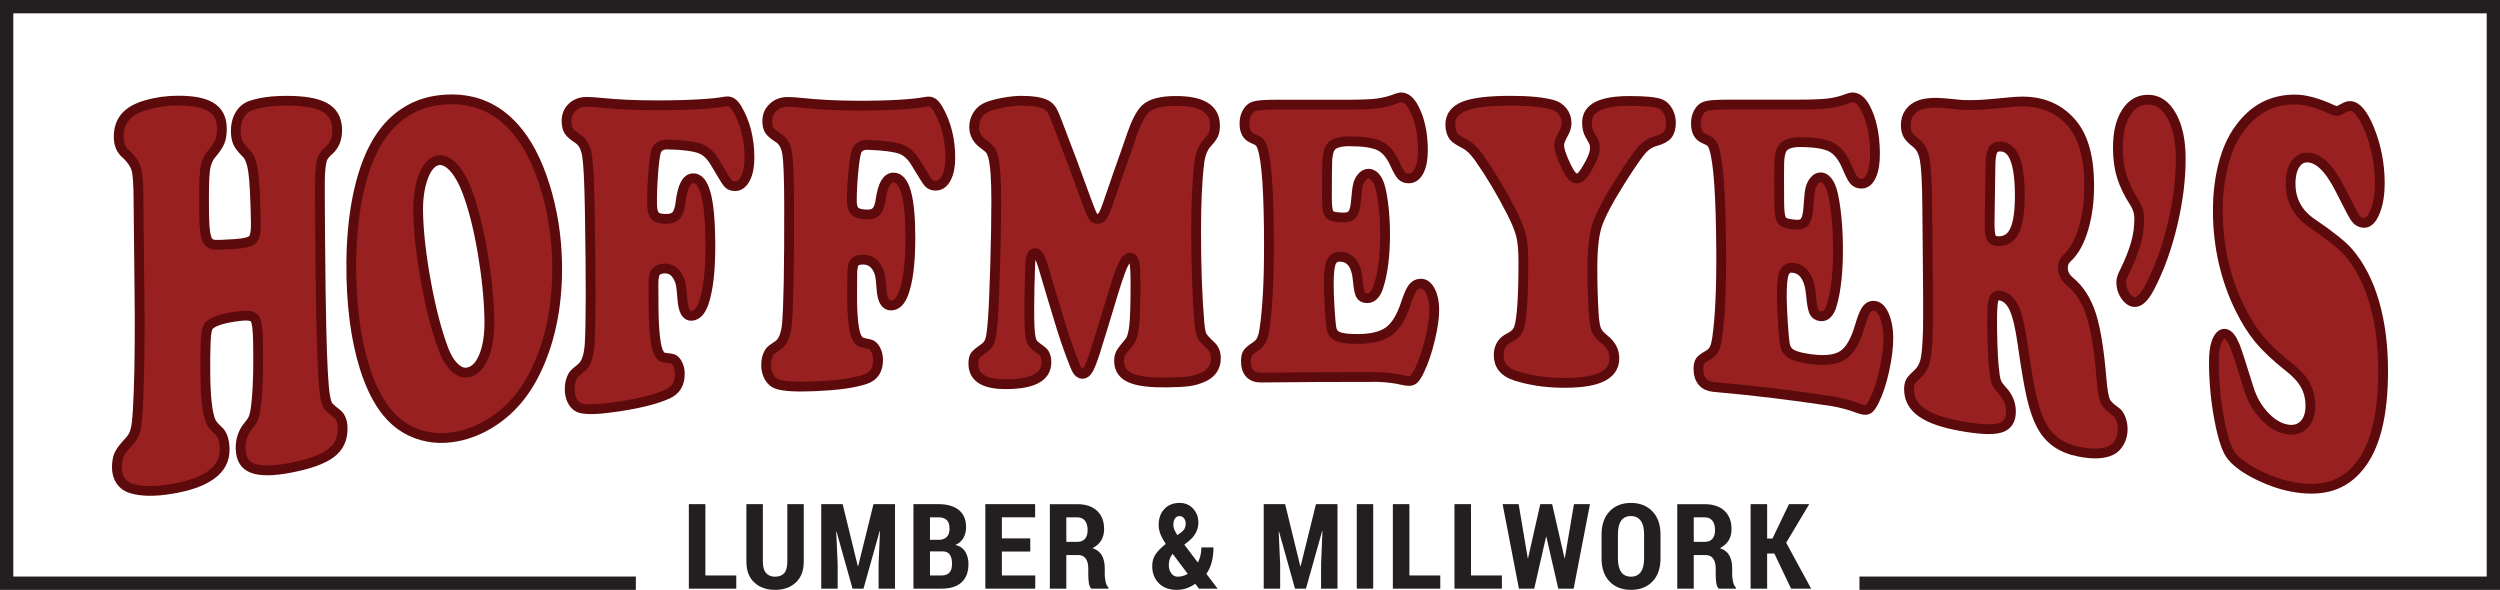 <?xml version="1.0" encoding="utf-8"?>
<!-- Generator: Adobe Illustrator 16.0.1, SVG Export Plug-In . SVG Version: 6.00 Build 0)  -->
<!DOCTYPE svg PUBLIC "-//W3C//DTD SVG 1.1//EN" "http://www.w3.org/Graphics/SVG/1.1/DTD/svg11.dtd">
<svg version="1.1" id="Layer_1" xmlns="http://www.w3.org/2000/svg" xmlns:xlink="http://www.w3.org/1999/xlink" x="0px" y="0px"
	 width="383.037px" height="90.375px" viewBox="0 0 383.037 90.375" enable-background="new 0 0 383.037 90.375"
	 xml:space="preserve">
<polygon fill="#231F20" points="0,0 0,90.375 97.422,90.375 97.422,88.337 2.037,88.337 2.037,2.038 381,2.038 381,88.337 
	284.895,88.337 284.895,90.375 383.037,90.375 383.037,0 "/>
<g>
	<g>
		<path fill="#982021" stroke="#5C0A0C" stroke-width="1.5" stroke-miterlimit="10" d="M27.293,15.416
			c4.404-0.001,6.639,1.147,6.7,4.184c0.017,0.824-0.083,1.528-0.3,2.082c-0.218,0.554-0.647,1.186-1.268,1.906
			c-0.545,0.633-0.886,1.492-1.019,2.577s-0.176,3.303-0.127,6.903c0.028,2.119,0.25,3.457,0.613,3.929
			c0.221,0.287,0.551,0.463,0.99,0.497c0.438,0.035,1.47-0.001,3.09-0.109c1.477-0.098,2.386-0.327,2.738-0.684
			c0.352-0.357,0.515-1.202,0.49-2.512c-0.073-3.931-0.208-6.482-0.407-7.892s-0.564-2.325-1.061-2.808
			c-0.639-0.622-1.061-1.168-1.268-1.602s-0.322-1.009-0.337-1.702c-0.021-0.979,0.179-1.827,0.599-2.557
			c0.42-0.73,0.984-1.196,1.685-1.441c1.454-0.51,3.286-0.749,5.503-0.75c2.596-0.001,4.524,0.312,5.782,0.985
			c1.258,0.673,1.912,1.747,1.96,3.361c0.041,1.365-0.37,2.487-1.225,3.229c-0.527,0.458-0.891,0.9-1.049,1.324
			c-0.158,0.424-0.271,1.217-0.342,2.415c-0.039,0.666-0.037,3.601,0.009,9.339c0.046,5.74,0.105,10.464,0.182,13.844
			c0.134,5.913,0.33,9.321,0.577,10.714c0.135,0.761,0.276,1.245,0.425,1.473s0.609,0.666,1.383,1.253
			c0.548,0.416,0.847,1.139,0.876,2.125c0.051,1.744-0.553,3.008-1.821,3.957c-1.269,0.947-3.355,1.682-6.286,2.238
			c-2.569,0.488-4.498,0.512-5.754,0.012c-1.14-0.455-1.73-1.413-1.765-2.995c-0.029-1.347,0.384-2.551,1.22-3.517
			c0.414-0.479,0.691-0.945,0.834-1.392c0.143-0.445,0.283-1.255,0.397-2.45c0.224-2.332,0.285-5.319,0.217-8.988
			c-0.035-1.895-0.189-3.076-0.464-3.506c-0.274-0.429-0.972-0.584-2.096-0.462c-2.58,0.279-4.228,0.772-4.93,1.47
			c-0.285,0.283-0.461,1.044-0.517,2.268c-0.069,1.506-0.089,3.34-0.061,5.436c0.046,3.414,0.307,5.676,0.807,6.934
			c0.161,0.404,0.56,0.918,1.171,1.451c0.605,0.527,0.95,1.496,0.976,2.816c0.032,1.682-0.649,2.963-2.067,3.984
			c-1.419,1.022-3.468,1.73-6.169,2.17c-2.461,0.4-4.506,0.391-6.082-0.097c-0.685-0.212-1.224-0.593-1.612-1.16
			c-0.389-0.566-0.582-1.251-0.582-2.063s0.119-1.488,0.361-1.991s0.774-1.196,1.585-2.058c0.413-0.439,0.713-0.975,0.883-1.615
			c0.17-0.639,0.295-1.708,0.383-3.25c0.198-3.473,0.3-8.33,0.276-14.533c-0.004-1.147-0.019-2.516-0.037-4.091
			c-0.094-7.878-0.137-12.11-0.138-13.143c-0.003-2.612-0.108-4.229-0.333-5.004c-0.225-0.774-0.814-1.627-1.76-2.484
			c-0.617-0.56-0.941-1.4-0.942-2.464c-0.001-2.558,1.394-4.044,4.152-4.855C23.947,15.644,25.599,15.416,27.293,15.416z"/>
		<path fill="#982021" stroke="#5C0A0C" stroke-width="1.5" stroke-miterlimit="10" d="M69.203,15.224
			c3.626-0.001,6.86,1.279,9.621,4.362c1.885,2.105,3.448,5.041,4.649,8.869c1.191,3.799,1.81,7.809,1.886,11.836
			c0.112,5.941-0.875,11.281-2.932,15.855c-1.746,3.883-4.061,6.603-6.965,8.483c-1.782,1.154-3.595,1.885-5.43,2.241
			c-2.403,0.468-4.736,0.288-7-0.76c-2.735-1.267-4.932-3.776-6.581-8.099c-1.594-4.176-2.471-9.49-2.61-15.443
			c-0.162-6.912,0.65-12.985,2.43-17.63c1.583-4.134,3.8-6.673,6.593-8.205C64.744,15.704,66.862,15.225,69.203,15.224z
			 M67.471,24.533c-1.142-0.009-2.086,0.96-2.733,2.88c-0.486,1.44-0.722,3.201-0.67,5.271c0.075,3.04,0.488,6.657,1.231,10.682
			c0.743,4.024,1.634,7.499,2.697,10.275c0.455,1.187,1.023,2.077,1.676,2.685c0.653,0.609,1.308,0.845,1.961,0.736
			c1.058-0.177,1.892-0.989,2.504-2.485s0.891-3.409,0.836-5.802c-0.072-3.113-0.422-6.542-1.051-10.202
			c-0.629-3.66-1.41-6.745-2.34-9.221c-0.572-1.525-1.221-2.691-1.945-3.528S68.166,24.539,67.471,24.533z"/>
		<path fill="#982021" stroke="#5C0A0C" stroke-width="1.5" stroke-miterlimit="10" d="M102.277,22.139
			c-0.947-0.013-1.558,0.381-1.773,1.133c-0.16,0.56-0.305,1.663-0.432,3.365c-0.126,1.703-0.18,3.291-0.162,4.728
			c0.011,0.858,0.183,1.448,0.521,1.759s0.973,0.445,1.893,0.403c0.614-0.027,1.065-0.233,1.354-0.614
			c0.289-0.38,0.482-1.009,0.586-1.878c0.297-2.494,0.946-3.704,1.941-3.723c1.707-0.032,2.586,3.146,2.635,9.808
			c0.031,4.221-0.319,7.329-1.034,9.334c-0.435,1.221-1.038,1.863-1.813,1.938c-0.816,0.078-1.305-0.754-1.438-2.53
			c-0.086-1.146-0.176-1.972-0.284-2.446c-0.108-0.475-0.317-0.922-0.607-1.338c-0.467-0.671-1.135-0.996-2.011-0.929
			c-0.625,0.048-1.047,0.271-1.265,0.664c-0.219,0.395-0.29,1.135-0.265,2.169c0.005,0.184,0.002,1.288,0.02,3.233
			c0.035,3.957,0.372,6.202,0.83,6.939c0.175,0.28,0.342,0.483,0.515,0.556c0.173,0.074,0.63,0.146,1.36,0.227
			c0.357,0.039,0.666,0.286,0.919,0.729c0.253,0.443,0.383,0.967,0.39,1.566c0.018,1.539-0.592,2.547-1.821,3.115
			c-1.768,0.818-4.273,1.438-7.495,1.93c-2.823,0.432-4.782,0.541-5.857,0.265c-0.484-0.124-0.887-0.438-1.202-0.954
			c-0.314-0.516-0.479-1.129-0.495-1.85c-0.02-0.905,0.179-1.729,0.612-2.352c0.102-0.146,0.481-0.482,1.12-0.989
			c0.754-0.598,1.198-1.777,1.322-3.62c0.19-2.838,0.207-9.792,0.028-20.379c-0.077-4.569-0.22-7.33-0.425-8.575
			c-0.205-1.245-0.663-2.075-1.375-2.54c-0.712-0.463-1.182-0.867-1.406-1.211c-0.226-0.344-0.346-0.839-0.359-1.468
			c-0.02-0.892,0.266-1.607,0.859-2.169c0.592-0.561,1.334-0.829,2.223-0.829c0.563,0,1.393,0.053,2.479,0.165
			c2.3,0.237,5.054,0.361,8.254,0.362c5.117,0.001,8.599-0.238,10.335-0.551c0.232-0.042,0.424-0.054,0.551-0.054
			c0.493,0,0.975,0.366,1.426,1.123c1.258,2.11,1.886,4.61,1.899,7.468c0.007,1.304-0.194,2.368-0.597,3.171
			c-0.402,0.804-0.935,1.219-1.592,1.229c-0.49,0.008-0.863-0.14-1.116-0.442c-0.255-0.302-0.914-1.374-1.955-3.161
			c-0.642-1.102-1.407-1.816-2.302-2.147C106.372,22.437,104.657,22.173,102.277,22.139z"/>
		<path fill="#982021" stroke="#5C0A0C" stroke-width="1.5" stroke-miterlimit="10" d="M133.012,22.203
			c-0.953-0.033-1.569,0.336-1.796,1.049c-0.169,0.531-0.328,1.578-0.477,3.164c-0.148,1.586-0.223,3.046-0.223,4.363
			c0,0.786,0.17,1.33,0.508,1.628c0.338,0.298,0.974,0.45,1.904,0.455c0.621,0.003,1.078-0.165,1.374-0.505
			c0.296-0.339,0.501-0.913,0.614-1.716c0.324-2.303,0.987-3.44,1.989-3.44c1.72-0.001,2.58,3.046,2.58,9.268
			c0,3.942-0.378,6.834-1.121,8.666c-0.452,1.114-1.074,1.672-1.864,1.673c-0.832,0.001-1.318-0.831-1.437-2.491
			c-0.076-1.07-0.159-1.841-0.265-2.287c-0.105-0.446-0.312-0.872-0.604-1.275c-0.467-0.648-1.141-0.987-2.029-0.98
			c-0.634,0.005-1.066,0.181-1.291,0.525c-0.226,0.345-0.308,1.016-0.294,1.96c0.003,0.168-0.013,1.17-0.02,2.961
			c-0.013,3.644,0.3,5.818,0.76,6.572c0.174,0.285,0.341,0.497,0.517,0.585s0.64,0.203,1.385,0.355
			c0.365,0.075,0.679,0.352,0.932,0.816s0.381,0.998,0.381,1.598c0,1.54-0.638,2.506-1.904,2.939
			c-1.822,0.624-4.396,0.951-7.674,1.093c-2.873,0.124-4.85,0.038-5.927-0.341c-0.485-0.172-0.881-0.52-1.188-1.055
			c-0.307-0.533-0.461-1.143-0.464-1.836c-0.004-0.869,0.21-1.629,0.655-2.184c0.104-0.129,0.495-0.42,1.146-0.848
			c0.77-0.505,1.234-1.58,1.389-3.266c0.237-2.594,0.355-8.774,0.334-18.282c-0.01-4.103-0.105-6.659-0.291-7.82
			c-0.186-1.161-0.63-1.955-1.335-2.403c-0.705-0.447-1.169-0.836-1.388-1.167c-0.22-0.33-0.33-0.803-0.332-1.411
			c-0.004-0.862,0.296-1.564,0.9-2.121c0.604-0.557,1.351-0.832,2.239-0.83c0.563,0.001,1.392,0.057,2.477,0.174
			c2.297,0.247,5.049,0.384,8.252,0.396c5.121,0.02,8.61-0.246,10.348-0.574c0.232-0.044,0.423-0.057,0.55-0.057
			c0.493,0,0.969,0.385,1.415,1.165c1.245,2.175,1.864,4.678,1.864,7.48c0,1.278-0.207,2.311-0.616,3.084s-0.942,1.165-1.604,1.166
			c-0.494,0.001-0.869-0.146-1.122-0.439c-0.254-0.293-0.913-1.325-1.946-3.06c-0.637-1.069-1.4-1.772-2.296-2.099
			C137.12,22.526,135.404,22.285,133.012,22.203z"/>
		<path fill="#982021" stroke="#5C0A0C" stroke-width="1.5" stroke-miterlimit="10" d="M170.354,45.56
			c-1.016,3.379-1.523,5.055-2.539,8.297c-0.438,1.366-0.791,2.268-1.059,2.73c-0.269,0.464-0.562,0.695-0.888,0.699
			c-0.31,0.004-0.585-0.184-0.825-0.548c-0.153-0.232-0.513-1.087-1.07-2.602c-0.558-1.514-1.02-2.884-1.387-4.093
			c-1.117-3.648-1.676-5.528-2.793-9.295c-0.381-1.311-0.783-1.967-1.206-1.965c-0.451,0.003-0.697,0.57-0.74,1.691
			c-0.095,2.499-0.148,4.799-0.148,6.881c0,2.166,0.063,3.619,0.214,4.357c0.09,0.442,0.227,0.771,0.39,0.973
			c0.162,0.201,0.606,0.561,1.322,1.076c0.465,0.335,0.699,0.926,0.699,1.758c0,2.221-2.026,3.307-6.075,3.347
			c-3.415,0.034-5.121-0.989-5.121-3.153c0-0.556,0.088-0.963,0.264-1.215s0.635-0.646,1.365-1.142
			c0.455-0.308,0.781-0.724,0.944-1.255c0.162-0.531,0.297-1.564,0.412-3.113c0.123-1.654,0.247-4.402,0.359-8.275
			s0.167-7.207,0.167-9.95c0-3.439-0.171-5.732-0.528-6.914c-0.124-0.409-0.27-0.716-0.432-0.92
			c-0.163-0.204-0.474-0.477-0.923-0.794c-0.984-0.693-1.502-1.582-1.502-2.661c0-0.699,0.187-1.333,0.561-1.904
			c0.373-0.57,0.883-0.965,1.492-1.203c0.615-0.241,1.449-0.471,2.486-0.655c1.036-0.184,1.914-0.275,2.634-0.275
			c1.806,0,3.084,0.209,3.829,0.608c0.363,0.195,0.656,0.454,0.868,0.785c0.211,0.332,0.515,1.014,0.91,2.064
			c1.761,4.555,2.641,6.956,4.401,11.78c0.479,1.323,0.812,2.136,0.995,2.43c0.184,0.295,0.439,0.442,0.765,0.44
			c0.282-0.001,0.529-0.162,0.748-0.479c0.22-0.317,0.477-0.911,0.772-1.775c1.193-3.478,1.791-5.207,2.984-8.561
			c0.366-1.077,0.608-1.769,0.72-2.089c0.696-1.992,1.383-3.295,2.052-3.936c0.86-0.824,2.423-1.243,4.694-1.243
			c3.992,0,5.99,1.21,5.99,3.758c0,0.573-0.078,1.037-0.234,1.386s-0.478,0.775-0.949,1.279c-0.65,0.695-1.065,1.735-1.227,3.083
			c-0.337,2.812-0.484,6.345-0.483,10.521c0.001,5.378,0.163,10.095,0.509,14.011c0.085,0.959,0.214,1.606,0.391,1.948
			c0.177,0.343,0.638,0.853,1.365,1.525c0.509,0.471,0.766,1.112,0.766,1.9c0,1.382-0.679,2.336-1.969,2.916
			c-0.674,0.304-1.392,0.523-2.14,0.629c-0.748,0.104-1.897,0.166-3.449,0.185c-2.384,0.029-4.166-0.175-5.334-0.624
			c-1.296-0.5-1.947-1.388-1.947-2.674c0-0.475,0.086-0.867,0.255-1.178s0.604-0.887,1.311-1.716
			c0.364-0.428,0.618-1.249,0.752-2.478c0.133-1.229,0.199-3.331,0.199-6.352c0-1.678-0.054-2.789-0.159-3.315
			c-0.105-0.525-0.326-0.791-0.665-0.788c-0.395,0.003-0.776,0.414-1.144,1.229C171.636,41.524,171.086,43.152,170.354,45.56z"/>
		<path fill="#982021" stroke="#5C0A0C" stroke-width="1.5" stroke-miterlimit="10" d="M195.331,16.035
			c4.351-0.001,6.524-0.001,10.874-0.002c2.2,0,3.804-0.062,4.812-0.187c1.009-0.124,1.995-0.384,2.951-0.756
			c0.295-0.115,0.531-0.17,0.7-0.17c0.732,0,1.382,0.531,1.947,1.601c0.923,1.747,1.396,3.911,1.397,6.518
			c0,1.314-0.191,2.363-0.58,3.133s-0.92,1.157-1.598,1.156c-0.465,0-0.828-0.141-1.09-0.419s-0.612-0.903-1.049-1.863
			c-0.622-1.367-1.407-2.269-2.359-2.722c-0.952-0.453-2.515-0.676-4.687-0.675c-1.622,0-2.617,0.414-2.963,1.239
			c-0.185,0.441-0.294,1.041-0.328,1.795c-0.034,0.755-0.051,2.684-0.05,5.854c0,1.251,0.142,2.032,0.424,2.335
			c0.283,0.304,1.022,0.455,2.222,0.453c0.593-0.001,1.022-0.184,1.291-0.551c0.268-0.367,0.433-1.024,0.506-1.96
			c0.095-1.206,0.201-2.034,0.308-2.479c0.105-0.445,0.307-0.833,0.579-1.162c0.298-0.361,0.644-0.558,1.038-0.558
			c0.578,0,1.076,0.402,1.479,1.207c0.298,0.595,0.549,1.66,0.753,3.194c0.205,1.534,0.309,3.143,0.31,4.823
			c0.001,3.319-0.341,6.044-1.033,8.139c-0.378,1.143-0.961,1.711-1.736,1.711c-0.479,0-0.812-0.18-0.994-0.542
			c-0.184-0.362-0.325-1.117-0.426-2.262c-0.207-2.352-1.142-3.547-2.793-3.544c-0.635,0.001-1.068,0.303-1.301,0.9
			s-0.347,1.705-0.346,3.31c0,0.979,0.044,2.244,0.137,3.775c0.092,1.532,0.194,2.533,0.288,3.016
			c0.117,0.601,0.461,1.023,1.046,1.253c0.585,0.23,1.562,0.342,2.93,0.34c2.116-0.004,3.71-0.387,4.783-1.163
			c1.07-0.776,1.943-2.194,2.623-4.271c0.391-1.194,0.749-2.006,1.065-2.42s0.731-0.624,1.238-0.623
			c0.592,0.002,1.082,0.386,1.471,1.146c0.389,0.76,0.582,1.71,0.582,2.841c0,1.233-0.218,2.768-0.654,4.57
			s-0.965,3.394-1.605,4.723c-0.314,0.651-0.593,1.088-0.805,1.307c-0.211,0.218-0.479,0.325-0.803,0.324
			c-0.269-0.001-0.665-0.054-1.165-0.175c-0.894-0.215-2.108-0.376-3.617-0.434c-7.177-0.002-10.767,0.022-17.945,0.086
			c-0.72,0.006-1.278-0.203-1.673-0.635c-0.395-0.43-0.592-1.043-0.592-1.848c0-0.568,0.085-0.984,0.254-1.244
			c0.169-0.259,0.559-0.605,1.162-0.994c0.412-0.266,0.738-0.585,0.943-0.969c0.204-0.383,0.362-0.946,0.476-1.697
			c0.464-3.066,0.695-7.303,0.694-12.689c-0.002-8.122-0.33-13.156-1.019-15.172c-0.137-0.401-0.296-0.685-0.465-0.845
			c-0.17-0.16-0.526-0.348-1.059-0.569c-0.802-0.333-1.208-1.1-1.208-2.261c0-0.629,0.134-1.187,0.402-1.671
			c0.268-0.485,0.626-0.812,1.059-0.957C192.673,16.114,193.751,16.035,195.331,16.035z"/>
		<path fill="#982021" stroke="#5C0A0C" stroke-width="1.5" stroke-miterlimit="10" d="M231.498,15.434
			c2.765,0,4.881,0.215,6.326,0.606c0.656,0.178,1.196,0.516,1.598,1.032c0.401,0.517,0.604,1.112,0.604,1.784
			c0,0.514-0.162,1.042-0.464,1.579c-0.454,0.807-0.677,1.415-0.677,1.779c0,0.729,0.4,1.902,1.205,3.536
			c0.521,1.056,1.015,1.594,1.48,1.598c0.296,0.002,0.586-0.158,0.868-0.479c0.282-0.319,0.648-0.893,1.099-1.715
			c0.551-1.005,0.825-1.803,0.825-2.395c0-0.367-0.031-0.64-0.095-0.823s-0.29-0.634-0.688-1.306
			c-0.272-0.46-0.424-1.084-0.424-1.856c0-2.238,2.156-3.3,6.475-3.306c2.441-0.003,4.03,0.151,4.765,0.455
			c0.465,0.192,0.854,0.555,1.159,1.099s0.457,1.131,0.459,1.766c0.003,0.814-0.173,1.441-0.524,1.867
			c-0.354,0.426-0.978,0.747-1.843,0.981c-0.8,0.217-1.51,0.674-2.104,1.344c-0.594,0.67-1.694,2.25-3.266,4.743
			c-1.92,3.047-3.113,5.34-3.586,6.807s-0.708,3.671-0.708,6.592c0,2.455,0.069,4.721,0.19,6.774
			c0.074,1.264,0.205,2.139,0.402,2.626c0.196,0.486,0.605,0.973,1.227,1.457c1.028,0.803,1.545,1.782,1.545,2.921
			c0,2.718-2.832,3.893-8.501,3.75c-2.326-0.059-4.527-0.409-6.6-1.062c-1.749-0.551-2.624-1.594-2.624-3.178
			c0-1.227,0.537-2.119,1.607-2.645c0.801-0.393,1.303-0.902,1.502-1.528c0.444-1.396,0.675-4.743,0.674-10.157
			c0-1.685-0.114-3-0.34-3.941c-0.227-0.94-0.717-2.169-1.48-3.662c-1.585-3.096-3.237-5.86-4.932-8.267
			c-0.732-1.041-1.439-1.741-2.116-2.1c-0.954-0.506-1.536-0.877-1.733-1.116c-0.395-0.479-0.596-1.116-0.596-1.903
			c0-1.318,0.715-2.248,2.139-2.814C225.771,15.713,228.155,15.433,231.498,15.434z"/>
		<path fill="#982021" stroke="#5C0A0C" stroke-width="1.5" stroke-miterlimit="10" d="M264.488,16.023
			c4.354-0.004,6.529-0.004,10.882-0.005c2.201,0,3.805-0.062,4.812-0.186c1.008-0.123,1.993-0.381,2.944-0.746
			c0.294-0.112,0.528-0.167,0.697-0.167c0.732,0,1.387,0.511,1.967,1.591c0.946,1.762,1.451,4.034,1.484,6.9
			c0.017,1.444-0.163,2.619-0.543,3.474s-0.908,1.277-1.588,1.255c-0.467-0.015-0.83-0.183-1.096-0.502s-0.626-1.029-1.075-2.097
			c-0.64-1.52-1.435-2.501-2.394-2.998c-0.959-0.497-2.527-0.748-4.703-0.765c-1.626-0.013-2.62,0.411-2.959,1.277
			c-0.182,0.463-0.285,1.097-0.312,1.898c-0.027,0.802-0.027,2.857,0.002,6.303c0.012,1.36,0.16,2.218,0.446,2.563
			c0.287,0.346,1.033,0.549,2.238,0.609c0.596,0.03,1.026-0.151,1.293-0.545c0.265-0.393,0.425-1.115,0.488-2.148
			c0.082-1.332,0.18-2.237,0.282-2.724c0.102-0.486,0.302-0.905,0.571-1.258c0.296-0.388,0.642-0.594,1.037-0.583
			c0.58,0.015,1.084,0.469,1.497,1.374c0.306,0.67,0.567,1.864,0.79,3.601c0.223,1.736,0.345,3.572,0.364,5.483
			c0.037,3.773-0.276,6.841-0.951,9.111c-0.368,1.238-0.947,1.799-1.729,1.713c-0.483-0.054-0.82-0.289-1.008-0.709
			c-0.188-0.42-0.338-1.266-0.451-2.544c-0.232-2.628-1.186-4.042-2.849-4.168c-0.639-0.049-1.071,0.25-1.301,0.886
			c-0.229,0.636-0.336,1.837-0.321,3.582c0.009,1.065,0.063,2.441,0.171,4.098c0.106,1.655,0.22,2.727,0.319,3.25
			c0.124,0.65,0.478,1.137,1.071,1.452s1.58,0.558,2.962,0.735c2.137,0.274,3.741,0.09,4.813-0.605
			c1.07-0.695,1.93-2.125,2.589-4.377c0.379-1.294,0.73-2.182,1.044-2.619s0.728-0.633,1.237-0.574
			c0.596,0.066,1.093,0.562,1.492,1.483s0.607,2.038,0.622,3.323c0.016,1.4-0.185,3.101-0.601,5c-0.416,1.9-0.927,3.488-1.556,4.742
			c-0.308,0.613-0.582,1.006-0.793,1.191c-0.21,0.184-0.48,0.248-0.807,0.197c-0.271-0.043-0.67-0.155-1.175-0.351
			c-0.907-0.351-2.131-0.694-3.655-0.972c-7.249-1.053-10.888-1.516-18.188-2.186c-0.731-0.068-1.302-0.33-1.705-0.8
			c-0.403-0.469-0.608-1.101-0.612-1.913c-0.003-0.574,0.081-0.988,0.252-1.235s0.568-0.562,1.178-0.898
			c0.417-0.229,0.743-0.524,0.949-0.896c0.205-0.372,0.363-0.937,0.474-1.7c0.452-3.119,0.661-7.548,0.628-13.244
			c-0.05-8.588-0.411-13.848-1.114-15.925c-0.14-0.414-0.3-0.703-0.471-0.868c-0.172-0.165-0.531-0.359-1.066-0.585
			c-0.806-0.341-1.216-1.122-1.222-2.295c-0.003-0.636,0.13-1.197,0.396-1.684c0.266-0.487,0.621-0.814,1.053-0.958
			C261.828,16.105,262.907,16.024,264.488,16.023z"/>
		<path fill="#982021" stroke="#5C0A0C" stroke-width="1.5" stroke-miterlimit="10" d="M306.42,45.28
			c-0.511-0.079-0.876,0.206-1.018,0.793c-0.142,0.588-0.198,1.993-0.174,4.151c0.037,3.264,0.169,5.711,0.426,7.418
			c0.072,0.482,0.186,0.865,0.33,1.146c0.144,0.279,0.415,0.645,0.814,1.072c0.842,0.902,1.293,1.969,1.309,3.136
			c0.02,1.427-0.555,2.253-1.725,2.578s-3.16,0.213-5.975-0.294c-5.233-0.942-7.881-2.628-7.919-5.581
			c-0.007-0.507,0.066-0.909,0.218-1.197s0.501-0.675,1.046-1.162c0.61-0.546,1.027-1.255,1.236-2.134
			c0.208-0.879,0.336-2.455,0.399-4.803c0.047-1.717,0.013-8.337-0.11-19.157c-0.039-3.433-0.164-5.646-0.376-6.805
			c-0.212-1.158-0.647-1.992-1.302-2.497c-0.615-0.475-1.047-0.896-1.264-1.275c-0.216-0.379-0.331-0.866-0.339-1.451
			c-0.01-0.773,0.184-1.426,0.578-1.974c0.395-0.547,0.95-0.938,1.666-1.188c0.604-0.211,1.436-0.316,2.494-0.315
			c0.466,0,1.637,0.09,3.495,0.292c0.353,0.038,0.909,0.06,1.671,0.061c1.271,0.001,2.971-0.124,5.076-0.345
			c1.331-0.14,2.275-0.201,2.812-0.2c3.019,0.002,5.535,0.94,7.535,3.201c1.803,2.039,2.727,5.097,2.771,9.439
			c0.025,2.422-0.26,4.713-0.858,6.769c-0.599,2.057-1.445,3.587-2.511,4.556c-0.445,0.405-0.665,0.918-0.659,1.53
			c0.009,0.809,0.36,1.5,1.055,2.069c1.48,1.213,2.59,2.957,3.3,5.198c0.71,2.241,1.229,5.657,1.571,9.825
			c0.143,1.73,0.338,2.817,0.582,3.339s0.827,1.068,1.68,1.657c0.267,0.185,0.497,0.538,0.685,1.03
			c0.187,0.494,0.283,1.02,0.289,1.566c0.008,0.707-0.152,1.368-0.48,1.979c-0.329,0.609-0.759,1.038-1.284,1.295
			c-1.157,0.566-2.775,0.616-4.825,0.227c-2.739-0.521-4.715-1.824-5.931-4.211c-0.545-1.069-1.021-2.42-1.413-4.106
			c-0.394-1.687-0.866-4.373-1.416-8.266c-0.353-2.498-0.782-4.345-1.295-5.442C308.074,46.107,307.319,45.419,306.42,45.28z
			 M304.969,25.327c-0.053,3.371-0.078,5.172-0.131,8.815c0.001,0.078,0.002,0.195,0.004,0.352c0.011,0.941,0.092,1.579,0.244,1.906
			c0.151,0.327,0.453,0.509,0.904,0.543c1.242,0.093,2.137-0.447,2.688-1.621s0.813-3.109,0.784-5.684
			c-0.057-4.968-1.052-7.155-2.985-7.188c-0.55-0.009-0.934,0.192-1.154,0.607C305.102,23.473,304.984,24.218,304.969,25.327z"/>
		<path fill="#982021" stroke="#5C0A0C" stroke-width="1.5" stroke-miterlimit="10" d="M329.078,15.269
			c1.484-0.01,2.731,0.766,3.711,2.581c0.862,1.598,1.307,3.651,1.329,6.258c0.027,3.097-0.379,6.52-1.215,10.087
			c-0.836,3.566-2.01,6.915-3.533,9.821c-0.837,1.597-1.637,2.341-2.381,2.261c-0.505-0.054-0.964-0.385-1.37-0.992
			c-0.405-0.606-0.607-1.271-0.614-1.996c-0.004-0.435,0.146-0.917,0.408-1.439c0.899-1.785,1.496-3.379,1.844-4.612
			s0.516-2.498,0.504-3.774c-0.008-0.908-0.272-1.723-0.737-2.435c-0.908-1.389-1.544-2.747-1.93-3.972
			c-0.386-1.224-0.585-2.636-0.602-4.183c-0.026-2.432,0.393-4.253,1.258-5.614C326.614,15.901,327.734,15.278,329.078,15.269z"/>
		<path fill="#982021" stroke="#5C0A0C" stroke-width="1.5" stroke-miterlimit="10" d="M351.666,15.244
			c1.453,0,3.365,0.49,5.72,1.575c0.281,0.129,0.509,0.194,0.678,0.194c0.141,0,0.575-0.195,1.27-0.577
			c0.224-0.124,0.464-0.188,0.718-0.188c0.944,0,1.942,1.019,2.994,3.605c1.051,2.586,1.574,5.395,1.574,8.231
			c0,1.655-0.233,3.107-0.702,4.295c-0.47,1.188-1.038,1.785-1.711,1.767c-0.562-0.016-1.019-0.281-1.369-0.791
			c-0.351-0.508-1.126-2.032-2.321-4.39c-1.692-3.34-3.357-4.813-4.989-4.832c-0.788-0.009-1.417,0.345-1.885,1.079
			c-0.468,0.735-0.698,1.717-0.692,2.983c0.011,2.503,1.112,4.53,3.243,5.973c2.905,1.967,4.77,3.506,5.58,4.443
			c3.577,4.136,5.354,10.538,5.354,18.226c0,6.796-1.209,11.578-3.616,14.582c-2.462,3.071-5.676,3.87-9.659,3.283
			c-1.778-0.262-3.653-0.844-5.633-1.79c-1.98-0.947-3.425-1.953-4.301-3.027c-0.675-0.827-1.291-2.523-1.85-5.393
			s-0.849-5.848-0.869-8.824c-0.01-1.429,0.127-2.517,0.397-3.23c0.346-0.912,0.781-1.355,1.313-1.297s1.038,0.727,1.542,1.942
			c0.288,0.694,1.001,2.946,2.112,6.501c0.523,1.676,1.354,3.08,2.482,4.246s2.292,1.816,3.489,1.981
			c1.031,0.142,1.863-0.11,2.501-0.783s0.953-1.62,0.949-2.864c-0.004-1.156-0.256-2.214-0.762-3.142
			c-0.505-0.927-1.331-1.836-2.457-2.724c-2-1.578-3.532-3.027-4.587-4.293c-1.056-1.266-2.047-2.828-2.962-4.678
			c-2.242-4.532-3.379-9.569-3.414-14.786c-0.018-2.579,0.251-4.992,0.812-7.22c0.561-2.227,1.385-4.03,2.412-5.47
			C345.378,16.558,348.252,15.244,351.666,15.244z"/>
	</g>
</g>
<g>
	<path fill="#231F20" d="M108.076,88.169h4.731v2.02h-7.266V77.24h2.534V88.169z"/>
	<path fill="#231F20" d="M123.146,77.24v8.813c0,1.382-0.405,2.447-1.214,3.197c-0.81,0.751-1.869,1.125-3.18,1.125
		s-2.37-0.376-3.18-1.13c-0.81-0.752-1.214-1.816-1.214-3.192V77.24h2.525v8.813c0,0.789,0.163,1.37,0.489,1.743
		s0.786,0.561,1.379,0.561c0.61,0,1.076-0.178,1.396-0.533c0.32-0.356,0.48-0.946,0.48-1.771V77.24H123.146z"/>
	<path fill="#231F20" d="M129.108,77.24l2.321,9.508h0.053l2.349-9.508h3.299v12.949h-2.517v-3.762l0.214-5.034l-0.054-0.009
		l-2.473,8.805h-1.681l-2.445-8.733l-0.054,0.009l0.223,4.963v3.762h-2.518V77.24H129.108z"/>
	<path fill="#231F20" d="M139.953,90.189V77.24h3.815c1.334,0,2.376,0.297,3.126,0.89s1.125,1.476,1.125,2.649
		c0,0.617-0.137,1.164-0.409,1.642s-0.682,0.835-1.228,1.071c0.682,0.16,1.186,0.508,1.512,1.041s0.489,1.159,0.489,1.877
		c0,1.238-0.354,2.178-1.062,2.818c-0.709,0.641-1.724,0.961-3.046,0.961H139.953z M142.487,82.709h1.396
		c0.516-0.012,0.912-0.162,1.188-0.45s0.413-0.703,0.413-1.244c0-0.605-0.142-1.051-0.427-1.333
		c-0.284-0.282-0.714-0.423-1.289-0.423h-1.281V82.709z M142.487,84.48v3.689h1.788c0.533,0,0.932-0.147,1.196-0.443
		c0.264-0.297,0.396-0.738,0.396-1.326c0-0.616-0.112-1.09-0.338-1.422s-0.587-0.498-1.085-0.498H142.487z"/>
	<path fill="#231F20" d="M157.851,84.505h-4.35v3.664h5.114v2.02h-7.648V77.24h7.631v2.02h-5.097v3.229h4.35V84.505z"/>
	<path fill="#231F20" d="M163.377,85.04v5.149h-2.525v-12.94h4.225c1.274,0,2.275,0.337,3.001,1.01
		c0.727,0.673,1.09,1.608,1.09,2.806c0,0.676-0.151,1.259-0.453,1.748c-0.303,0.488-0.744,0.879-1.325,1.17
		c0.663,0.225,1.143,0.598,1.436,1.12c0.294,0.521,0.44,1.174,0.44,1.956v0.916c0,0.355,0.042,0.737,0.125,1.143
		c0.083,0.406,0.228,0.701,0.436,0.886v0.187h-2.615c-0.207-0.189-0.338-0.498-0.391-0.925c-0.054-0.427-0.08-0.862-0.08-1.308
		v-0.881c0-0.646-0.132-1.146-0.396-1.502c-0.264-0.356-0.642-0.534-1.134-0.534H163.377z M163.377,83.021h1.69
		c0.516,0,0.907-0.157,1.174-0.472c0.267-0.313,0.4-0.762,0.4-1.343c0-0.593-0.134-1.064-0.4-1.414s-0.655-0.525-1.165-0.525h-1.699
		V83.021z"/>
	<path fill="#231F20" d="M176.537,86.738c0-0.699,0.171-1.303,0.512-1.81s0.861-1.036,1.561-1.587
		c-0.367-0.558-0.64-1.062-0.818-1.517c-0.178-0.454-0.267-0.917-0.267-1.392c0-1.014,0.292-1.831,0.876-2.451
		c0.584-0.619,1.362-0.929,2.335-0.929c0.842,0,1.531,0.292,2.067,0.876c0.537,0.584,0.805,1.291,0.805,2.121
		c0,0.575-0.129,1.102-0.387,1.578c-0.258,0.478-0.606,0.891-1.045,1.241l-0.72,0.578l2.045,2.704l0.054-0.01
		c0.16-0.309,0.286-0.656,0.378-1.045s0.138-0.799,0.138-1.231h1.85c0,0.817-0.087,1.567-0.262,2.245
		c-0.176,0.68-0.449,1.283-0.823,1.811l1.726,2.268h-2.863l-0.569-0.747c-0.445,0.314-0.897,0.548-1.356,0.702
		c-0.46,0.154-0.953,0.231-1.481,0.231c-1.144,0-2.056-0.335-2.734-1.005S176.537,87.824,176.537,86.738z M180.441,88.357
		c0.261,0,0.522-0.035,0.783-0.107c0.261-0.07,0.513-0.18,0.756-0.328l-2.304-3.06l-0.062,0.054
		c-0.207,0.284-0.348,0.562-0.422,0.831c-0.074,0.271-0.111,0.547-0.111,0.831c0,0.516,0.129,0.941,0.387,1.277
		C179.726,88.189,180.051,88.357,180.441,88.357z M179.774,80.401c0,0.244,0.052,0.494,0.156,0.749
		c0.104,0.256,0.259,0.536,0.467,0.84l0.524-0.393c0.297-0.215,0.495-0.434,0.596-0.656s0.151-0.469,0.151-0.736
		c0-0.297-0.088-0.561-0.263-0.789s-0.401-0.344-0.68-0.344c-0.309,0-0.544,0.127-0.707,0.379
		C179.856,79.705,179.774,80.021,179.774,80.401z"/>
	<path fill="#231F20" d="M196.902,77.24l2.321,9.508h0.053l2.349-9.508h3.299v12.949h-2.517v-3.762l0.214-5.034l-0.054-0.009
		l-2.473,8.805h-1.681l-2.445-8.733l-0.054,0.009l0.223,4.963v3.762h-2.518V77.24H196.902z"/>
	<path fill="#231F20" d="M210.397,90.189h-2.518V77.24h2.518V90.189z"/>
	<path fill="#231F20" d="M215.941,88.169h4.731v2.02h-7.266V77.24h2.534V88.169z"/>
	<path fill="#231F20" d="M225.381,88.169h4.731v2.02h-7.266V77.24h2.534V88.169z"/>
	<path fill="#231F20" d="M239.703,85.501h0.054l1.396-8.262h2.454l-2.499,12.949h-2.356l-1.823-7.934h-0.054l-1.805,7.934h-2.349
		l-2.499-12.949h2.455l1.396,8.262h0.053l1.868-8.262h1.814L239.703,85.501z"/>
	<path fill="#231F20" d="M254.417,85.538c0,1.519-0.412,2.704-1.236,3.558s-1.921,1.28-3.291,1.28c-1.369,0-2.463-0.427-3.281-1.28
		s-1.228-2.039-1.228-3.558V81.91c0-1.513,0.409-2.699,1.228-3.562s1.909-1.294,3.272-1.294c1.364,0,2.461,0.431,3.291,1.294
		s1.245,2.05,1.245,3.562V85.538z M251.9,81.881c0-0.927-0.173-1.628-0.517-2.101s-0.845-0.709-1.503-0.709
		c-0.664,0-1.162,0.235-1.494,0.705c-0.332,0.469-0.498,1.171-0.498,2.104v3.657c0,0.939,0.169,1.645,0.507,2.113
		c0.338,0.471,0.836,0.705,1.494,0.705c0.652,0,1.15-0.234,1.494-0.705c0.344-0.469,0.517-1.174,0.517-2.113V81.881z"/>
	<path fill="#231F20" d="M259.508,85.04v5.149h-2.525v-12.94h4.225c1.274,0,2.275,0.337,3.001,1.01
		c0.727,0.673,1.09,1.608,1.09,2.806c0,0.676-0.151,1.259-0.453,1.748c-0.303,0.488-0.744,0.879-1.325,1.17
		c0.663,0.225,1.143,0.598,1.436,1.12c0.294,0.521,0.44,1.174,0.44,1.956v0.916c0,0.355,0.042,0.737,0.125,1.143
		c0.083,0.406,0.228,0.701,0.436,0.886v0.187h-2.615c-0.207-0.189-0.338-0.498-0.391-0.925c-0.054-0.427-0.08-0.862-0.08-1.308
		v-0.881c0-0.646-0.132-1.146-0.396-1.502c-0.264-0.356-0.642-0.534-1.134-0.534H259.508z M259.508,83.021h1.69
		c0.516,0,0.907-0.157,1.174-0.472c0.267-0.313,0.4-0.762,0.4-1.343c0-0.593-0.134-1.064-0.4-1.414s-0.655-0.525-1.165-0.525h-1.699
		V83.021z"/>
	<path fill="#231F20" d="M271.856,84.808h-1.104v5.381h-2.534V77.24h2.534v5.266h0.818l2.526-5.266h3.104l-3.531,5.914l3.824,7.035
		h-3.077L271.856,84.808z"/>
</g>
</svg>
